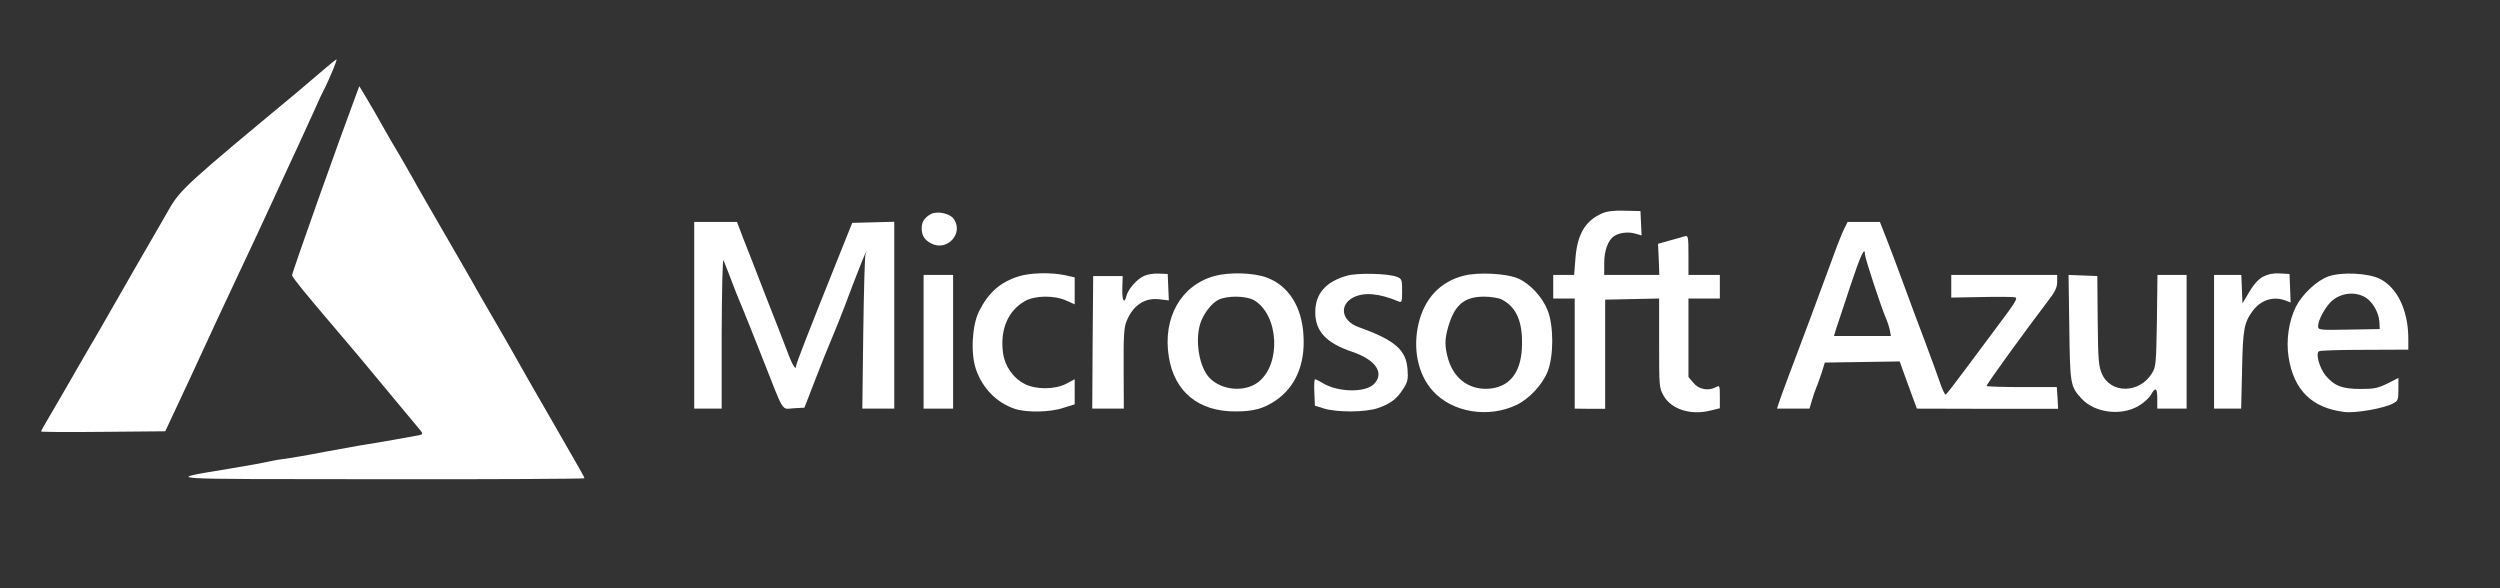 <?xml version="1.0" encoding="UTF-8"?>
<svg width="527px" height="124px" viewBox="0 0 527 124" version="1.1" xmlns="http://www.w3.org/2000/svg" xmlns:xlink="http://www.w3.org/1999/xlink">
    <rect x="0" y="0" width="527" height="124" fill="#333333" stroke="none"/>
    <title>logo-ms-azure-light</title>
    <g id="logo-ms-azure-light" stroke="none" fill="none" fill-rule="evenodd" stroke-width="1">
        <g id="ms-azure-logo" transform="translate(8.653, 12.539)" fill="#FFFFFF">
            <g id="Group" transform="translate(249.51, 44.235) scale(-1, 1) rotate(-180) translate(-249.51, -44.235)translate(-0, -0.017)">
                <g fill-rule="nonzero" id="Path">
                    <path d="M60.123,86.804 C58.981,85.817 56.186,83.449 53.902,81.515 C30.948,62.49 29.333,61.03 27.01,56.964 C25.947,55.109 23.782,51.399 22.207,48.636 C20.632,45.912 18.191,41.728 16.852,39.321 C15.474,36.913 13.387,33.282 12.206,31.229 C10.985,29.177 8.977,25.664 7.638,23.374 C6.339,21.085 4.095,17.217 2.638,14.73 C1.181,12.283 0,10.191 0,10.073 C0,9.954 5.906,9.915 13.111,9.994 L26.183,10.112 L28.9,15.915 C30.396,19.112 32.365,23.296 33.231,25.23 C35.869,30.992 38.665,36.952 43.193,46.583 C44.177,48.636 46.697,54.043 48.784,58.583 C50.871,63.161 53.351,68.45 54.257,70.424 C55.162,72.358 56.619,75.555 57.525,77.568 C58.391,79.581 59.454,81.831 59.848,82.541 C60.674,84.16 62.446,88.344 62.289,88.501 C62.249,88.541 61.265,87.791 60.123,86.804 Z"></path>
                    <path d="M66.659,81.712 C62.958,71.845 52.918,43.623 52.918,42.992 C52.918,42.597 55.713,39.163 61.777,32.058 C64.533,28.861 69.219,23.256 72.211,19.625 C75.243,15.993 78.353,12.204 79.18,11.257 C80.637,9.52 80.637,9.52 79.692,9.283 C78.589,9.047 70.045,7.547 67.604,7.191 C66.699,7.034 63.155,6.402 59.73,5.77 C56.343,5.099 52.603,4.468 51.461,4.31 C50.319,4.192 48.744,3.915 47.957,3.718 C47.169,3.521 43.547,2.85 39.885,2.258 C25.75,-0.111 23.782,0.047 71.227,0.008 C95.048,-0.032 114.537,0.087 114.537,0.205 C114.537,0.481 113.907,1.547 107.844,12.086 C104.261,18.283 100.639,24.598 99.024,27.519 C98.394,28.664 96.544,31.821 94.969,34.545 C93.354,37.308 91.386,40.742 90.559,42.242 C89.22,44.531 87.921,46.86 83.787,53.964 C83.354,54.675 81.779,57.438 80.282,60.043 C78.826,62.648 76.739,66.319 75.676,68.134 C74.573,69.95 72.88,72.871 71.896,74.647 C70.912,76.423 69.415,78.989 68.589,80.37 L67.092,82.857 L66.659,81.712 Z"></path>
                </g>
                <path d="M329.083,56.056 C325.54,54.517 323.847,51.675 323.453,46.583 L323.177,43.07 L320.972,43.07 L318.768,43.07 L318.768,40.584 L318.768,38.097 L321.012,38.097 L323.295,38.097 L323.295,26.493 L323.295,14.888 L326.485,14.849 L329.713,14.849 L329.713,26.374 L329.713,37.86 L335.383,37.979 L341.092,38.097 L341.092,28.703 C341.092,19.467 341.092,19.27 342.077,17.533 C343.73,14.73 347.746,13.467 351.802,14.454 L353.889,14.967 L353.889,17.414 C353.889,19.704 353.849,19.862 353.101,19.427 C351.487,18.559 349.479,18.914 348.337,20.296 L347.274,21.559 L347.274,29.808 L347.274,38.097 L350.581,38.097 L353.889,38.097 L353.889,40.584 L353.889,43.07 L350.581,43.07 L347.274,43.07 L347.274,47.254 C347.274,51.044 347.195,51.399 346.565,51.241 C346.171,51.123 344.715,50.688 343.337,50.333 L340.856,49.623 L341.014,46.347 L341.132,43.07 L335.304,43.07 L329.516,43.07 L329.516,45.557 C329.516,48.123 330.265,50.294 331.525,51.201 C332.548,51.951 334.517,52.228 336.013,51.794 L337.391,51.399 L337.273,53.964 L337.155,56.53 L333.848,56.609 C331.603,56.688 330.068,56.491 329.083,56.056 Z" id="Path" fill-rule="nonzero"></path>
                <path d="M187.496,55.859 C186.197,55.109 185.606,54.201 185.646,52.82 C185.646,51.399 186.236,50.452 187.575,49.741 C191.001,47.886 194.662,51.912 192.3,54.991 C191.434,56.096 188.756,56.609 187.496,55.859 Z" id="Path" fill-rule="nonzero"></path>
                <path d="M137.689,34.545 L137.689,14.888 L140.563,14.888 L143.477,14.888 L143.477,30.913 C143.516,40.11 143.674,46.623 143.871,46.149 C144.067,45.715 144.697,44.018 145.327,42.439 C145.918,40.821 147.02,38.018 147.808,36.203 C148.556,34.387 150.603,29.295 152.336,24.874 C156.746,13.665 156.037,14.809 158.675,14.967 L160.919,15.086 L163.164,20.888 C164.384,24.085 166.038,28.19 166.825,30.006 C167.573,31.821 168.715,34.624 169.306,36.203 C171.353,41.689 173.283,46.583 173.676,47.412 L174.07,48.241 L173.794,47.412 C173.637,46.939 173.44,39.439 173.322,30.716 L173.125,14.888 L176.472,14.888 L179.858,14.888 L179.858,34.584 L179.858,54.28 L175.409,54.162 L170.999,54.043 L168.164,46.978 C161.589,30.598 159.187,24.361 159.187,23.967 C159.187,22.782 158.399,23.967 157.376,26.769 C156.706,28.545 154.62,33.913 152.73,38.689 C150.879,43.505 148.753,48.952 148.005,50.807 L146.705,54.241 L142.178,54.241 L137.689,54.241 L137.689,34.545 Z" id="Path" fill-rule="nonzero"></path>
                <path d="M380.151,52.899 C379.757,52.149 378.694,49.504 377.788,46.978 C374.717,38.61 371.055,28.782 368.299,21.519 C367.394,19.112 366.488,16.625 366.291,15.993 L365.937,14.888 L369.362,14.888 L372.788,14.888 L373.3,16.625 C373.575,17.572 374.008,18.835 374.245,19.388 C374.52,19.98 374.993,21.401 375.387,22.546 L376.017,24.598 L383.931,24.717 L391.805,24.835 L392.435,23.059 C392.79,22.072 393.577,19.862 394.246,18.085 L395.428,14.888 L410.311,14.849 L425.194,14.849 L425.076,17.138 L424.918,19.427 L417.516,19.427 C413.461,19.427 410.114,19.546 410.114,19.664 C410.114,20.059 418.343,31.387 423.186,37.742 C424.564,39.518 424.997,40.465 424.997,41.571 L424.997,43.07 L413.854,43.07 L402.672,43.07 L402.672,40.663 L402.672,38.294 L409.13,38.413 C412.713,38.492 415.862,38.452 416.177,38.334 C416.729,38.097 416.177,37.268 411.649,31.229 C410.783,30.085 408.224,26.651 405.94,23.572 C403.657,20.493 401.688,17.928 401.491,17.849 C401.334,17.809 400.782,18.914 400.31,20.335 C399.798,21.796 398.381,25.743 397.081,29.177 C395.782,32.571 393.813,37.86 392.711,40.9 C391.608,43.939 389.994,48.202 389.167,50.333 L387.632,54.241 L384.246,54.241 L380.82,54.241 L380.151,52.899 Z M384.482,47.373 C384.482,46.623 387.986,36.005 388.852,34.071 C389.167,33.361 389.561,32.176 389.718,31.466 L389.955,30.203 L383.97,30.203 L377.946,30.203 L378.418,31.742 C378.694,32.611 380.033,36.637 381.371,40.663 C383.576,47.294 384.482,49.228 384.482,47.373 Z" id="Shape" fill-rule="nonzero"></path>
                <path d="M206.159,42.794 C202.222,41.571 199.742,39.4 197.733,35.413 C196.237,32.413 195.922,26.453 197.104,23.098 C198.521,19.112 201.435,16.151 205.254,14.849 C207.695,14.02 212.695,14.099 215.491,15.046 L217.893,15.796 L217.893,18.441 L217.893,21.085 L216.121,20.138 C213.719,18.875 209.664,18.875 207.341,20.098 C204.86,21.361 203.128,23.927 202.773,26.69 C202.143,31.545 203.836,35.532 207.38,37.545 C209.506,38.768 213.601,38.808 216.121,37.663 L217.893,36.874 L217.893,39.715 L217.893,42.557 L215.767,43.031 C212.932,43.623 208.561,43.544 206.159,42.794 Z" id="Path" fill-rule="nonzero"></path>
                <path d="M232.54,42.873 C231.043,42.242 229.154,40.071 228.799,38.65 C228.327,36.795 227.854,37.663 227.933,40.268 L228.012,42.834 L224.901,42.834 L221.791,42.834 L221.673,28.861 L221.594,14.888 L224.901,14.888 L228.248,14.888 L228.209,23.296 C228.169,30.203 228.287,32.058 228.839,33.361 C230.217,36.716 232.658,38.294 235.729,37.939 L237.737,37.702 L237.619,40.465 L237.501,43.268 L235.65,43.347 C234.626,43.426 233.209,43.189 232.54,42.873 Z" id="Path" fill-rule="nonzero"></path>
                <path d="M247.344,42.834 C240.296,40.9 236.398,34.032 237.737,25.782 C238.918,18.441 243.997,14.257 251.793,14.296 C255.612,14.296 257.739,14.888 260.298,16.625 C264.432,19.467 266.48,24.203 266.125,30.242 C265.81,36.36 262.975,40.821 258.369,42.518 C255.652,43.544 250.415,43.702 247.344,42.834 Z M255.77,37.702 C260.967,34.505 261.44,24.203 256.557,20.454 C253.683,18.283 248.84,18.717 246.281,21.401 C244.194,23.611 243.249,28.94 244.312,32.65 C244.903,34.703 246.675,37.071 248.171,37.821 C250.061,38.768 254.116,38.689 255.77,37.702 Z" id="Shape" fill-rule="nonzero"></path>
                <path d="M275.299,42.913 C270.811,41.65 268.606,39.123 268.606,35.216 C268.606,31.19 270.889,28.743 276.323,26.887 C281.323,25.23 283.292,22.388 280.969,20.059 C279.118,18.204 273.331,18.322 270.141,20.296 C269.433,20.73 268.724,21.085 268.566,21.085 C268.409,21.085 268.33,19.822 268.409,18.322 L268.527,15.52 L270.378,14.928 C273.212,14.059 279.237,14.099 281.835,15.007 C284.473,15.915 285.851,16.98 287.19,19.112 C288.096,20.533 288.214,21.164 288.056,23.138 C287.781,27.282 285.379,29.335 277.78,32.058 C274.157,33.321 273.527,36.716 276.638,38.334 C278.922,39.479 282.111,39.202 286.206,37.466 C286.836,37.189 286.914,37.426 286.914,39.715 C286.914,42.084 286.836,42.281 285.773,42.676 C284.001,43.386 277.465,43.544 275.299,42.913 Z" id="Path" fill-rule="nonzero"></path>
                <path d="M299.908,42.913 C294.947,41.65 291.639,38.137 290.379,32.808 C289.119,27.479 290.261,22.072 293.372,18.638 C297.466,14.059 305.144,12.796 311.129,15.717 C313.728,16.98 316.523,19.98 317.586,22.703 C318.886,25.98 318.886,32.334 317.586,35.61 C316.484,38.413 313.885,41.215 311.365,42.321 C308.964,43.386 302.939,43.702 299.908,42.913 Z M307.9,37.9 C310.893,36.36 312.232,33.479 312.192,28.664 C312.192,23.019 309.987,19.743 305.814,19.151 C301.483,18.559 297.939,20.927 296.64,25.269 C295.852,28.032 295.852,29.492 296.679,32.295 C298.018,36.795 300.065,38.492 304.199,38.492 C305.617,38.492 307.31,38.216 307.9,37.9 Z" id="Shape" fill-rule="nonzero"></path>
                <path d="M468.426,42.715 C467.481,42.242 466.418,41.057 465.512,39.518 L464.056,37.071 L463.937,40.071 L463.819,43.07 L460.945,43.07 L458.071,43.07 L458.071,28.979 L458.071,14.888 L460.906,14.888 L463.78,14.888 L463.977,23.059 C464.134,31.624 464.41,33.045 466.221,35.492 C467.954,37.821 470.592,38.65 473.151,37.663 L474.214,37.268 L474.096,40.268 L473.978,43.268 L471.93,43.386 C470.513,43.465 469.41,43.228 468.426,42.715 Z" id="Path" fill-rule="nonzero"></path>
                <path d="M482.167,42.755 C479.766,41.926 476.655,39.005 475.316,36.36 C473.82,33.321 473.23,29.295 473.781,25.743 C474.883,18.756 478.702,15.007 485.593,14.178 C487.916,13.901 493.822,14.928 495.751,15.954 C496.854,16.507 496.932,16.743 496.932,18.954 L496.932,21.361 L494.609,20.177 C492.601,19.191 491.774,19.033 488.979,19.033 C485.12,19.033 483.427,19.664 481.616,21.835 C480.277,23.453 479.451,26.493 480.159,26.966 C480.396,27.164 484.727,27.282 489.806,27.282 L499.019,27.322 L499.019,29.611 C499.019,35.61 496.696,40.426 492.956,42.281 C490.475,43.465 484.923,43.741 482.167,42.755 Z M490.16,38.216 C491.578,37.268 492.798,35.058 492.916,33.242 L492.995,31.663 L486.498,31.545 C480.159,31.427 480.002,31.466 480.002,32.295 C480.002,33.519 481.459,36.203 482.758,37.466 C484.805,39.36 487.955,39.676 490.16,38.216 Z" id="Shape" fill-rule="nonzero"></path>
                <polygon id="Path" fill-rule="nonzero" points="186.04 28.979 186.04 14.888 189.15 14.888 192.261 14.888 192.261 28.979 192.261 43.07 189.15 43.07 186.04 43.07"></polygon>
                <path d="M427.556,31.979 C427.714,20.059 427.753,19.585 430.116,17.02 C432.832,14.02 438.423,13.27 442.125,15.441 C443.227,16.072 444.408,17.138 444.763,17.809 C445.747,19.506 446.101,19.309 446.101,16.941 L446.101,14.888 L449.172,14.888 L452.283,14.888 L452.283,28.979 L452.283,43.07 L449.212,43.07 L446.141,43.07 L446.023,33.4 C445.865,24.322 445.826,23.69 444.959,22.309 C442.321,18.046 436.297,18.006 434.447,22.19 C433.738,23.769 433.62,25.151 433.541,33.4 L433.462,42.834 L430.431,42.952 L427.399,43.07 L427.556,31.979 Z" id="Path" fill-rule="nonzero"></path>
            </g>
        </g>
    </g>
</svg>